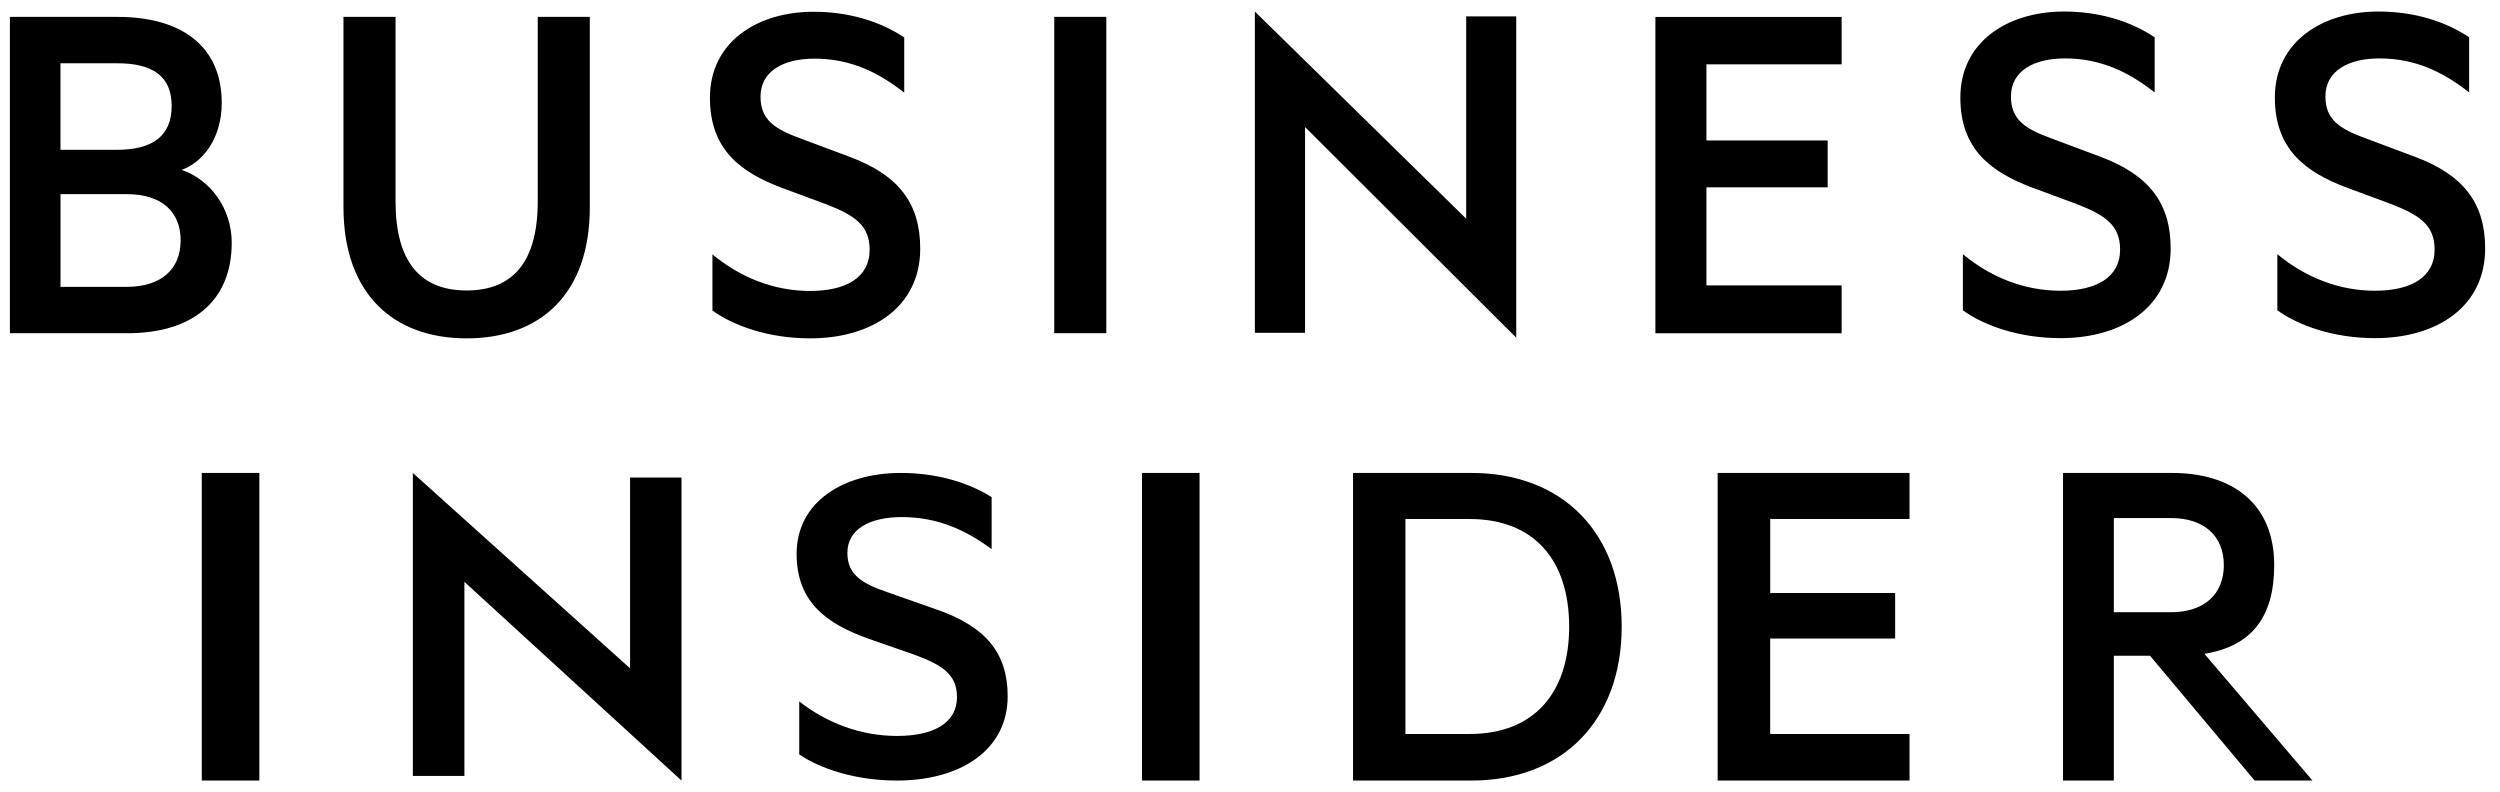 <?xml version="1.0" encoding="UTF-8"?> <svg xmlns="http://www.w3.org/2000/svg" width="101" height="32" viewBox="0 0 101 32" fill="currentColor"><path fill-rule="evenodd" clip-rule="evenodd" d="M8.152 31.534H10.478V19.107H8.152V31.534ZM16.679 31.347H18.762V23.507L27.532 31.534V19.293H25.455V27L16.679 19.107V31.347ZM32.289 28.338C33.423 29.221 34.784 29.732 36.243 29.732C37.664 29.732 38.662 29.242 38.662 28.162C38.662 27.22 38.026 26.851 36.912 26.439L35.109 25.812C33.447 25.222 32.183 24.36 32.183 22.378C32.183 20.259 34.096 19.107 36.385 19.107C37.787 19.107 39.065 19.459 40.062 20.083V22.185C39.025 21.418 37.889 20.89 36.429 20.89C35.173 20.89 34.234 21.359 34.234 22.337C34.234 23.22 34.824 23.574 35.862 23.929L37.87 24.634C39.817 25.318 40.71 26.379 40.71 28.125C40.71 30.321 38.778 31.534 36.243 31.534C34.577 31.534 33.161 31.068 32.289 30.479V28.338ZM46.137 31.534H48.462V19.107H46.137V31.534ZM59.371 29.653C61.993 29.653 63.394 27.972 63.394 25.317C63.394 22.643 61.992 20.968 59.371 20.968H56.779V29.653H59.371ZM54.663 19.107H59.449C63.133 19.107 65.516 21.534 65.516 25.317C65.516 29.104 63.133 31.534 59.449 31.534H54.663V19.107ZM77.145 19.107V20.968H71.517V23.958H76.564V25.798H71.516V29.653H77.145V31.534H69.393V19.107H77.145ZM85.399 24.734H87.707C89.073 24.734 89.843 23.984 89.843 22.832C89.843 21.679 89.073 20.929 87.707 20.929H85.399V24.735V24.734ZM85.399 26.491V31.534H83.346V19.107H87.746C90.255 19.107 91.878 20.399 91.878 22.832C91.878 24.912 90.977 26.108 89.058 26.414L93.424 31.534H91.088L86.861 26.492H85.4L85.399 26.491ZM7.339 6.864C8.249 6.531 8.958 5.532 8.958 4.158C8.958 1.869 7.339 0.682 4.75 0.682H0.4V13.462H5.154C7.743 13.462 9.362 12.192 9.362 9.799C9.362 8.445 8.512 7.259 7.339 6.864ZM2.443 6.052V2.556H4.73C6.167 2.556 6.935 3.076 6.935 4.283C6.935 5.49 6.166 6.052 4.73 6.052H2.443ZM2.443 7.843H5.113C6.53 7.843 7.298 8.549 7.298 9.715C7.298 10.86 6.53 11.589 5.114 11.589H2.444V7.842L2.443 7.843ZM18.852 13.67C21.826 13.67 23.828 11.879 23.828 8.383V0.682H21.725V8.133C21.725 10.589 20.713 11.735 18.852 11.735C16.991 11.735 15.98 10.589 15.98 8.133V0.682H13.876V8.362C13.876 11.879 15.898 13.67 18.852 13.67ZM28.782 12.545C29.652 13.171 31.068 13.67 32.727 13.67C35.256 13.67 37.177 12.378 37.177 10.048C37.177 8.196 36.288 7.072 34.345 6.343L32.343 5.594C31.311 5.22 30.725 4.845 30.725 3.909C30.725 2.868 31.655 2.369 32.909 2.369C34.365 2.369 35.498 2.93 36.531 3.743V1.514C35.539 0.849 34.264 0.475 32.868 0.475C30.583 0.475 28.681 1.703 28.681 3.95C28.681 6.052 29.935 6.968 31.594 7.592L33.395 8.258C34.507 8.695 35.134 9.091 35.134 10.09C35.134 11.235 34.143 11.755 32.727 11.755C31.27 11.755 29.915 11.213 28.782 10.277V12.545ZM44.695 0.682H42.592V13.461H44.695V0.682ZM50.697 13.445H52.724V5.132L61.256 13.643V0.663H59.234V8.835L50.697 0.466V13.445ZM74.402 0.685V2.599H68.94V5.675H73.838V7.567H68.94V11.531H74.402V13.465H66.878V0.685H74.402ZM79.3 12.537C80.17 13.162 81.586 13.661 83.245 13.661C85.773 13.661 87.695 12.371 87.695 10.04C87.695 8.187 86.805 7.064 84.864 6.335L82.861 5.586C81.829 5.211 81.242 4.837 81.242 3.9C81.242 2.859 82.172 2.36 83.427 2.36C84.883 2.36 86.016 2.922 87.048 3.734V1.507C86.057 0.841 84.782 0.466 83.386 0.466C81.1 0.466 79.198 1.694 79.198 3.942C79.198 6.043 80.453 6.959 82.111 7.583L83.912 8.249C85.025 8.686 85.652 9.082 85.652 10.081C85.652 11.226 84.662 11.746 83.244 11.746C81.788 11.746 80.432 11.206 79.3 10.269V12.537ZM92.005 12.537C92.875 13.162 94.292 13.661 95.95 13.661C98.479 13.661 100.4 12.371 100.4 10.04C100.4 8.187 99.51 7.064 97.568 6.335L95.565 5.586C94.534 5.211 93.947 4.837 93.947 3.9C93.947 2.859 94.878 2.36 96.132 2.36C97.588 2.36 98.722 2.922 99.753 3.734V1.507C98.763 0.841 97.488 0.466 96.092 0.466C93.805 0.466 91.904 1.694 91.904 3.942C91.904 6.043 93.159 6.959 94.817 7.583L96.618 8.249C97.731 8.686 98.358 9.082 98.358 10.081C98.358 11.226 97.366 11.746 95.95 11.746C94.494 11.746 93.138 11.206 92.005 10.269V12.537Z" fill="currentColor"></path></svg> 
